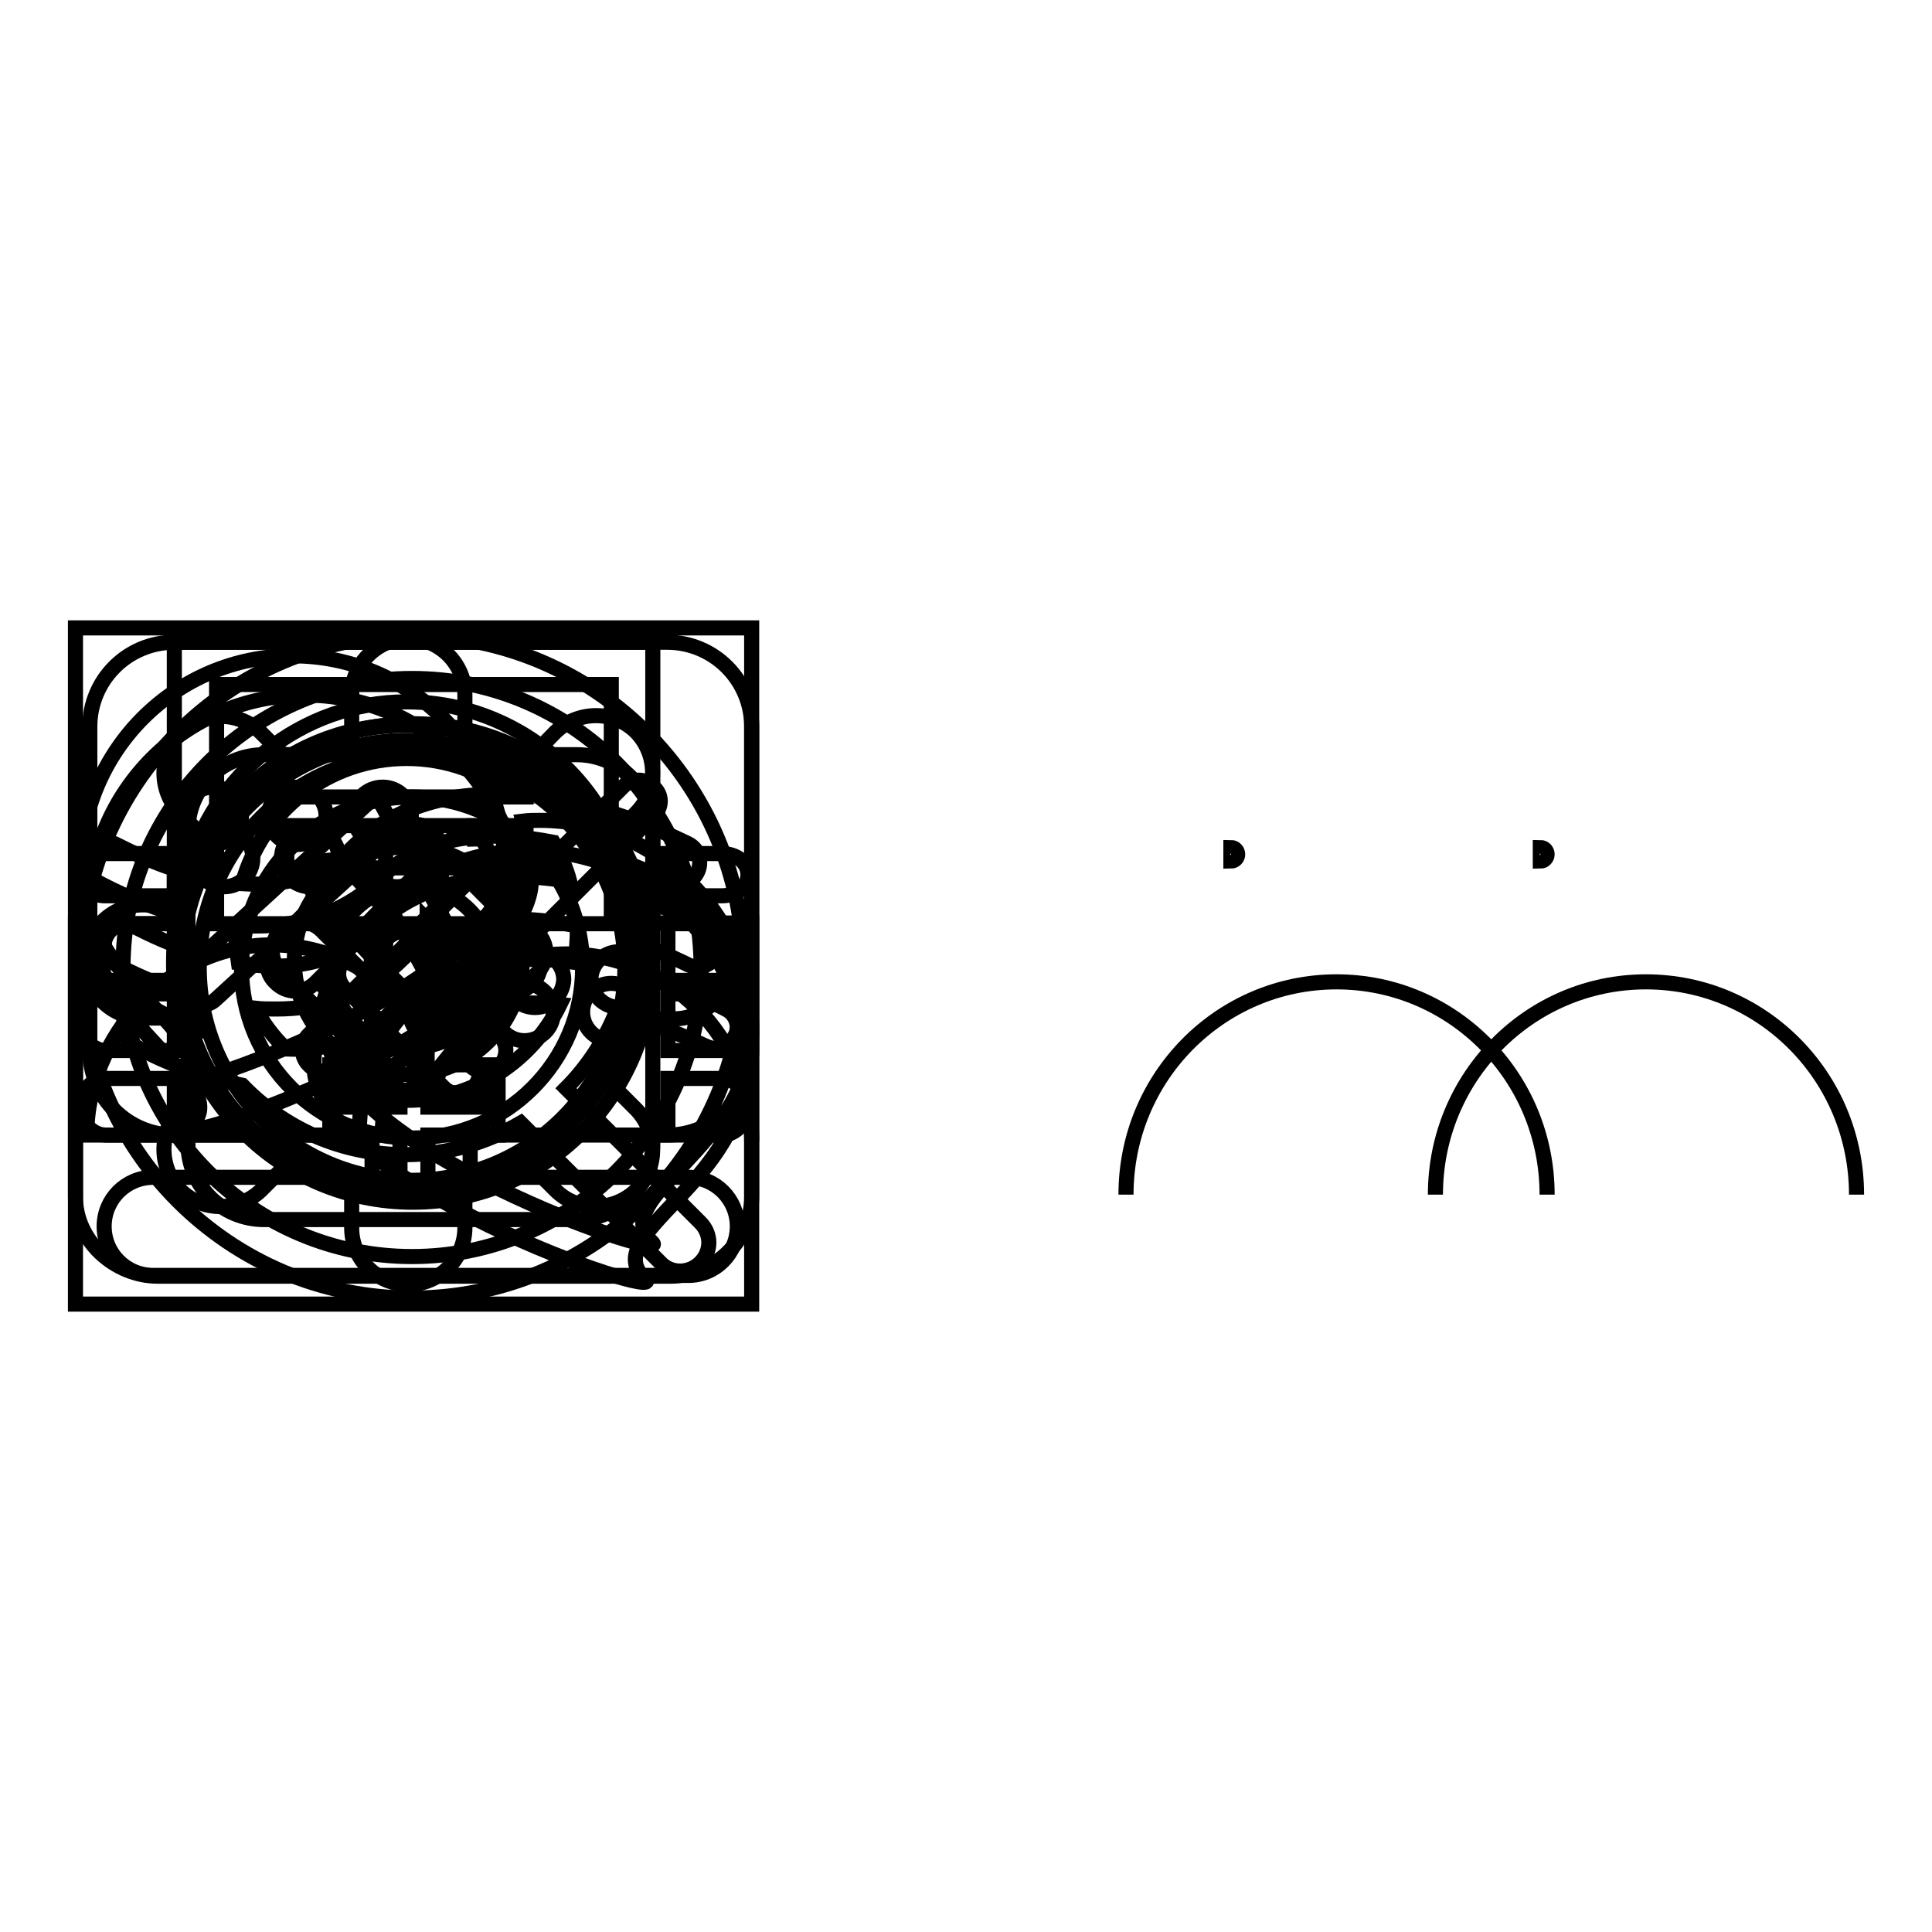 <?xml version="1.0" encoding="utf-8"?>
<!-- Svg Vector Icons : http://www.onlinewebfonts.com/icon -->
<!DOCTYPE svg PUBLIC "-//W3C//DTD SVG 1.1//EN" "http://www.w3.org/Graphics/SVG/1.1/DTD/svg11.dtd">
<svg version="1.1" xmlns="http://www.w3.org/2000/svg" xmlns:xlink="http://www.w3.org/1999/xlink" x="0px" y="0px" viewBox="0 0 256 256" enable-background="new 0 0 256 256" xml:space="preserve">
<g><g><path stroke-width="2" fill-opacity="0" stroke="#000000"  d="M10,83.2h89.6v89.6H10V83.2z"/><path stroke-width="2" fill-opacity="0" stroke="#000000"  d="M163.1,112.3c0.5,0,0.9,0.4,0.9,0.9c0,0.5-0.4,0.9-0.9,0.9l0,0V112.3z"/><path stroke-width="2" fill-opacity="0" stroke="#000000"  d="M149.2,158.3c0-15.6,12.5-28.2,27.9-28.2c15.4,0,27.9,12.6,27.9,28.2"/><path stroke-width="2" fill-opacity="0" stroke="#000000"  d="M204.1,112.3c0.5,0,0.9,0.4,0.9,0.9c0,0.5-0.4,0.9-0.9,0.9l0,0V112.3z"/><path stroke-width="2" fill-opacity="0" stroke="#000000"  d="M190.2,158.3c0-15.6,12.5-28.2,27.9-28.2c15.4,0,27.9,12.6,27.9,28.2"/><path stroke-width="2" fill-opacity="0" stroke="#000000"  d="M50.6,151.2c0-13.7,11-24.8,24.5-24.8c13.5,0,24.5,11.1,24.5,24.8"/><path stroke-width="2" fill-opacity="0" stroke="#000000"  d="M23.8,109.4c0.5,0,0.9,0.4,0.9,0.9c0,0.5-0.4,0.9-0.9,0.9V109.4z"/><path stroke-width="2" fill-opacity="0" stroke="#000000"  d="M62.9,109.4c0.5,0,0.9,0.4,0.9,0.9c0,0.5-0.4,0.9-0.9,0.9V109.4z"/><path stroke-width="2" fill-opacity="0" stroke="#000000"  d="M36,125.2c-13.5,0-24.5,12.1-24.5,25.2h36.1c0-7.5,2.5-12.5,6.5-16.9C49.6,128.5,43.2,125.2,36,125.2z"/><path stroke-width="2" fill-opacity="0" stroke="#000000"  d="M96.3,133.8c-0.5-0.3-5.8-3-12.9-4.9c0.3-1.3,0.4-2.7,0.5-4.1c4.3,1.5,7.2,3,7.2,3c1.4,0.7,3.1,0.2,3.8-1.2c0.7-1.4,0.2-3.1-1.2-3.8c-0.4-0.2-4.5-2.3-10.1-4.1c-0.2-1.5-0.5-3-1-4.5c3.6,1.3,5.9,2.5,6,2.6c1.4,0.7,3.1,0.2,3.8-1.2c0.7-1.4,0.2-3.1-1.2-3.8c-0.5-0.2-5.2-2.7-11.8-4.6C74.2,98.8,64.7,93,53.9,93c-14,0-25.8,9.7-29.1,22.7c-5.2-1.5-9.1-3.7-9.2-3.7c-1.3-0.8-3.1-0.3-3.8,1c-0.8,1.3-0.3,3.1,1,3.8c0.4,0.2,5,2.8,11.1,4.5c0,0.6-0.1,1.2-0.1,1.8c0,0.8,0,1.6,0.1,2.4c-3.5-1.3-5.8-2.6-5.9-2.6c-1.3-0.8-3.1-0.3-3.8,1c-0.8,1.3-0.3,3.1,1,3.8c0.4,0.2,4.3,2.4,9.8,4.1c0.5,1.7,1.2,3.3,2,4.8c-3.8-1.4-6.4-2.8-6.5-2.9c-1.3-0.8-3.1-0.3-3.8,1c-0.8,1.3-0.3,3.1,1,3.8c0.5,0.3,6.7,3.8,14.4,5.3c5.5,5.7,13.1,9.2,21.6,9.2c5.6,0,10.8-1.6,15.3-4.2l18.5,18.5c1.4,1.5,3.8,1.5,5.3,0c1.5-1.5,1.5-3.8,0-5.3l-17.8-17.8c2.8-2.8,5.1-6.3,6.6-10c6.7,1.8,11.8,4.4,11.9,4.4c1.4,0.7,3.1,0.2,3.8-1.2C98.1,136.2,97.6,134.5,96.3,133.8z M53.9,100.5c5.2,0,10.1,1.8,13.9,4.8c-7.4-0.4-15.2,1.1-21.2,7.1c-4.1,4.1-9.4,5-14.5,4.7C34.7,107.5,43.5,100.5,53.9,100.5z M31.2,123.1c0-0.1,0-0.3,0-0.5c0.9,0.1,1.9,0.1,2.8,0.1c5.7,0,11.6-1.6,16.5-6.4c6.1-6.1,15.1-6.2,22.8-4.7c0.9,1.6,1.7,3.3,2.2,5.2c-8.8-1.5-19.1-0.9-26.5,6.5c-4.8,4.8-11.5,5.3-17.4,4.3C31.4,126.2,31.2,124.7,31.2,123.1z M33.8,133.6c0.9,0.1,1.8,0.1,2.8,0.1c5.7,0,11.6-1.6,16.5-6.4c6.2-6.2,15.6-6.2,23.4-4.6c0,0.1,0,0.2,0,0.4c0,1.5-0.1,3-0.4,4.4c-8.3-1.1-17.6,0-24.4,6.8c-3.9,3.9-9,4.9-13.8,4.7C36.2,137.4,34.9,135.6,33.8,133.6z M53.9,145.8c-3.1,0-6-0.6-8.7-1.7c3.7-0.9,7.3-2.6,10.4-5.7c5-5,12-6,18.6-5.3C70.6,140.5,62.8,145.8,53.9,145.8z"/><path stroke-width="2" fill-opacity="0" stroke="#000000"  d="M86.5,122.4V85.1H23.1v37.3H10v36.2c0,5.8,5.2,10.5,10.9,10.5h67.9c5.8,0,10.8-4.7,10.8-10.5v-36.3H86.5z M66,141.1v3.7h-9.3v1.9H66v3.7h-9.3v7.5h-3.7v-7.5h-9.3v-3.7h9.3v-1.9h-9.3v-3.7h7.5l-7.5-9.3h3.7l7.5,9.3l7.5-9.3H66l-7.5,9.3L66,141.1L66,141.1z M80.9,122.4H28.7V90.7h52.3V122.4z"/><path stroke-width="2" fill-opacity="0" stroke="#000000"  d="M38,109.4h31.7v5.6H38V109.4z"/><path stroke-width="2" fill-opacity="0" stroke="#000000"  d="M38,100h31.7v5.6H38V100z"/><path stroke-width="2" fill-opacity="0" stroke="#000000"  d="M76.4,100H35c-5.6,0-10.1,4.5-10.1,10.1v41.4c0,5.6,4.5,10.1,10.1,10.1h41.4c5.6,0,10.1-4.5,10.1-10.1v-41.4C86.5,104.5,82,100,76.4,100z"/><path stroke-width="2" fill-opacity="0" stroke="#000000"  d="M10.5,115.9c0,1.7,1.6,2.8,3.5,2.8h9.1v-5.6h-9.1C12,113.1,10.5,114.2,10.5,115.9z"/><path stroke-width="2" fill-opacity="0" stroke="#000000"  d="M99.1,115.9c0-1.7-1.6-2.8-3.5-2.8h-7.2v5.6h7.2C97.6,118.7,99.1,117.6,99.1,115.9z"/><path stroke-width="2" fill-opacity="0" stroke="#000000"  d="M10.5,135.5c0,1.7,1.6,3.7,3.5,3.7h9.1v-7.5h-9.1C12,131.7,10.5,133.8,10.5,135.5z"/><path stroke-width="2" fill-opacity="0" stroke="#000000"  d="M95.7,122.4h-7.2v7.5h7.2c1.9,0,3.5-2,3.5-3.7S97.6,122.4,95.7,122.4z"/><path stroke-width="2" fill-opacity="0" stroke="#000000"  d="M95.7,131.7h-7.2v7.5h7.2c1.9,0,3.5-2,3.5-3.7C99.1,133.8,97.6,131.7,95.7,131.7z"/><path stroke-width="2" fill-opacity="0" stroke="#000000"  d="M95.7,142.9h-7.2v7.5h7.2c1.9,0,3.5-2,3.5-3.7C99.1,145,97.6,142.9,95.7,142.9z"/><path stroke-width="2" fill-opacity="0" stroke="#000000"  d="M10.5,126.2c0,1.7,1.6,3.7,3.5,3.7h9.1v-7.5h-9.1C12,122.4,10.5,124.4,10.5,126.2z"/><path stroke-width="2" fill-opacity="0" stroke="#000000"  d="M10.5,146.7c0,1.7,1.6,3.7,3.5,3.7h9.1v-7.5h-9.1C12,142.9,10.5,145,10.5,146.7z"/><path stroke-width="2" fill-opacity="0" stroke="#000000"  d="M54.6,172c-24.2,0-43.9-19.7-43.9-43.9c0-24.2,19.7-43.9,43.9-43.9c24.2,0,43.9,19.7,43.9,43.9C98.5,152.4,78.8,172,54.6,172z M54.6,89.9c-21.1,0-38.3,17.2-38.3,38.3c0,21.1,17.2,38.3,38.3,38.3c21.1,0,38.3-17.2,38.3-38.3C92.9,107.1,75.8,89.9,54.6,89.9z"/><path stroke-width="2" fill-opacity="0" stroke="#000000"  d="M54.6,138.8c-5.9,0-10.7-4.8-10.7-10.7c0-5.9,4.8-10.7,10.7-10.7c5.9,0,10.7,4.8,10.7,10.7C65.3,134.1,60.5,138.8,54.6,138.8z M54.6,123.1c-2.8,0-5.1,2.3-5.1,5.1c0,2.8,2.3,5.1,5.1,5.1c2.8,0,5.1-2.3,5.1-5.1C59.7,125.4,57.4,123.1,54.6,123.1z"/><path stroke-width="2" fill-opacity="0" stroke="#000000"  d="M54.6,156.4c-15.5,0-28.2-12.6-28.2-28.2S39.1,100,54.6,100c15.5,0,28.2,12.6,28.2,28.2S70.2,156.4,54.6,156.4z M54.6,105.6c-12.4,0-22.6,10.1-22.6,22.6s10.1,22.6,22.6,22.6c12.4,0,22.6-10.1,22.6-22.6C77.2,115.7,67.1,105.6,54.6,105.6z"/><path stroke-width="2" fill-opacity="0" stroke="#000000"  d="M99.6,139.2V96.3c0-6.2-5-11.2-11.2-11.2H23.1c-6.2,0-11.2,5-11.2,11.2v42.9c0,6.2,5,11.2,11.2,11.2h26.3c-0.1,0.3-0.1,0.6-0.1,0.9v4.7h-29c-3.6,0-6.5,2.9-6.5,6.5s2.9,6.5,6.5,6.5h70.9c3.6,0,6.5-2.9,6.5-6.5s-2.9-6.5-6.5-6.5H62.3v-4.7c0-0.3,0-0.6-0.1-0.9h26.3C94.6,150.4,99.6,145.4,99.6,139.2z M86.6,108.1L59.7,135l-11.3-20.7l-19.8,18.1c-1.1,1.1-2.9,1-3.9-0.2c-1-1.1-1-2.9,0.2-3.9l25-22.9l11.1,20.4l21.6-21.6c1.1-1.1,2.9-1.1,3.9,0C87.8,105.2,87.8,107,86.6,108.1z"/><path stroke-width="2" fill-opacity="0" stroke="#000000"  d="M89.3,119.8h-6c-0.7-2.8-1.8-5.4-3.2-7.8l4.2-4.3c2.9-2.9,2.9-7.7,0-10.7c-2.9-2.9-7.7-2.9-10.7,0l-4.2,4.3c-2.4-1.4-5-2.5-7.8-3.2v-6c0-4.2-3.4-7.5-7.5-7.5s-7.5,3.4-7.5,7.5v6c-2.8,0.7-5.4,1.8-7.8,3.2l-4.2-4.2c-2.9-2.9-7.7-2.9-10.7,0c-2.9,2.9-2.9,7.7,0,10.7l4.2,4.3c-1.4,2.4-2.5,5-3.2,7.8h-6c-4.2,0-7.5,3.4-7.5,7.5c0,4.2,3.4,7.5,7.5,7.5h6c0.7,2.8,1.8,5.4,3.2,7.8l-4.2,4.3c-2.9,2.9-2.9,7.7,0,10.7c2.9,2.9,7.7,2.9,10.7,0l4.2-4.2c2.4,1.4,5,2.5,7.8,3.2v6c0,4.2,3.4,7.5,7.5,7.5s7.5-3.4,7.5-7.5v-6c2.8-0.7,5.4-1.8,7.8-3.2l4.2,4.2c2.9,2.9,7.7,2.9,10.7,0c2.9-2.9,2.9-7.7,0-10.7l-4.2-4.2c1.4-2.4,2.5-5,3.2-7.8h6c4.2,0,7.5-3.4,7.5-7.5C96.8,123.1,93.4,119.8,89.3,119.8z M54.1,142.4c-8.3,0-15.1-6.7-15.1-15.1c0-8.3,6.7-15.1,15.1-15.1s15.1,6.7,15.1,15.1C69.2,135.6,62.4,142.4,54.1,142.4z"/><path stroke-width="2" fill-opacity="0" stroke="#000000"  d="M98.8,141.1c0-15.7-12.8-28.4-28.6-28.4s-28.6,12.7-28.6,28.4s47.3,31.6,43.9,28.4C79,163.5,98.8,156.8,98.8,141.1z M58.1,137.9c-2.1,0-3.8-1.7-3.8-3.8c0-2.1,1.7-3.8,3.8-3.8c2.1,0,3.8,1.7,3.8,3.8C61.9,136.2,60.2,137.9,58.1,137.9z M69.5,137.9c-2.1,0-3.8-1.7-3.8-3.8c0-2.1,1.7-3.8,3.8-3.8c2.1,0,3.8,1.7,3.8,3.8C73.4,136.2,71.6,137.9,69.5,137.9z M81,137.9c-2.1,0-3.8-1.7-3.8-3.8c0-2.1,1.7-3.8,3.8-3.8s3.8,1.7,3.8,3.8C84.8,136.2,83.1,137.9,81,137.9z"/><path stroke-width="2" fill-opacity="0" stroke="#000000"  d="M25.2,149.3c6.4-6-13.4-12.8-13.4-28.6c0-15.8,12.8-28.6,28.6-28.6s28.6,12.8,28.6,28.6C69.1,136.5,21.8,152.5,25.2,149.3z M29.7,109.9c-2.1,0-3.8,1.7-3.8,3.8c0,2.1,1.7,3.8,3.8,3.8c2.1,0,3.8-1.7,3.8-3.8C33.5,111.5,31.8,109.9,29.7,109.9z M41.1,109.9c-2.1,0-3.8,1.7-3.8,3.8c0,2.1,1.7,3.8,3.8,3.8s3.8-1.7,3.8-3.8C44.9,111.5,43.2,109.9,41.1,109.9z M52.6,109.9c-2.1,0-3.8,1.7-3.8,3.8c0,2.1,1.7,3.8,3.8,3.8c2.1,0,3.8-1.7,3.8-3.8C56.4,111.5,54.7,109.9,52.6,109.9z"/><path stroke-width="2" fill-opacity="0" stroke="#000000"  d="M38.8,86.9c-15.5,0-28.1,12.6-28.1,28.1c0,15.5,19.4,22.2,13.1,28.1c-3.3,3.1,43.1-12.6,43.1-28.1C66.9,99.5,54.3,86.9,38.8,86.9z M28.2,111.9c-2.1,0-3.8-1.7-3.8-3.8s1.7-3.8,3.8-3.8s3.8,1.7,3.8,3.8S30.3,111.9,28.2,111.9z M39.4,111.9c-2.1,0-3.8-1.7-3.8-3.8s1.7-3.8,3.8-3.8s3.8,1.7,3.8,3.8S41.5,111.9,39.4,111.9z M50.7,111.9c-2.1,0-3.8-1.7-3.8-3.8s1.7-3.8,3.8-3.8s3.8,1.7,3.8,3.8S52.7,111.9,50.7,111.9z"/><path stroke-width="2" fill-opacity="0" stroke="#000000"  d="M99.6,136.6c0-15.4-12.6-27.9-28.1-27.9c-0.7,0-1.4,0-2.2,0.1c0.7,2.5,1.1,5.1,1.1,7.8c0,3.9-3,7.9-7.5,11.6c0.2,0.5,0.4,1.1,0.4,1.6c0,2.1-1.7,3.7-3.8,3.7c-1,0-2-0.4-2.6-1.1c-4.2,2.6-8.8,5-13.1,7c4.9,14.4,45.8,28.1,42.6,25.2C80.2,158.7,99.6,152,99.6,136.6z M70.9,133.5c-2.1,0-3.8-1.7-3.8-3.7c0-2.1,1.7-3.7,3.8-3.7s3.8,1.7,3.8,3.7C74.6,131.9,72.9,133.5,70.9,133.5z M82.1,133.5c-2.1,0-3.8-1.7-3.8-3.7c0-2.1,1.7-3.7,3.8-3.7s3.8,1.7,3.8,3.7C85.9,131.9,84.2,133.5,82.1,133.5z"/><path stroke-width="2" fill-opacity="0" stroke="#000000"  d="M54,98.1c-16.5,0-29.9,13.4-29.9,29.9c0,16.5,13.4,29.9,29.9,29.9c16.5,0,29.9-13.4,29.9-29.9C83.8,111.4,70.5,98.1,54,98.1z M67.1,118.7l-9.3,9.3l8.4,9.2c1.1,1.1,1.1,2.9,0,4c-1.1,1.1-2.9,1.1-3.9,0l-8.4-9.2l-9.1,9.1c-1.1,1.1-2.9,1.1-3.9,0c-1.1-1.1-1.1-2.9,0-4l9.3-9.3l-8.4-9.1c-1.1-1.1-1.1-2.9,0-3.9c1.1-1.1,2.9-1.1,4,0l8.4,9.1l9.1-9.1c1.1-1.1,2.9-1.1,3.9,0C68.2,115.8,68.2,117.6,67.1,118.7z"/><path stroke-width="2" fill-opacity="0" stroke="#000000"  d="M54.7,95.9c-17.5,0-31.7,14.2-31.7,31.7c0,17.5,14.2,31.7,31.7,31.7c17.5,0,31.7-14.2,31.7-31.7C86.5,110.1,72.3,95.9,54.7,95.9z M63.8,115.1l-13.1,13.1l12,12c1.1,1.1,1.1,2.8,0,3.9c-1.1,1.1-2.8,1.1-3.9,0L45.7,131c-1.1-1.1-1.1-2.8,0-3.9c0,0,0.1-0.1,0.2-0.1c-0.2-0.9,0-1.9,0.7-2.6l13.2-13.2c1.1-1.1,2.9-1.1,3.9,0C64.9,112.2,64.9,114,63.8,115.1z"/><path stroke-width="2" fill-opacity="0" stroke="#000000"  d="M53.9,96c17,0,30.8,13.8,30.8,30.8c0,17-13.8,30.8-30.8,30.8c-17,0-30.8-13.8-30.8-30.8S36.8,96,53.9,96z M70.5,130.4c-1.5,1.5-3.9,1.5-5.4,0l-8.5-8.5v19c0,2.1-1.7,3.7-3.7,3.7c-2.1,0-3.7-1.7-3.7-3.7v-18.1l-7.4,7.4c-1.5,1.5-3.8,1.5-5.3,0c-1.5-1.4-1.5-3.8,0-5.3L49.4,112c0.1-0.7,0.4-1.3,0.9-1.8c1.2-1.2,2.9-1.4,4.4-0.7c0.6,0.2,1.1,0.4,1.6,0.9c0.3,0.3,0.5,0.7,0.7,1.1L70.5,125C72,126.5,72,128.9,70.5,130.4z"/><path stroke-width="2" fill-opacity="0" stroke="#000000"  d="M53.9,157.7c-17,0-30.8-13.8-30.8-30.8c0-17,13.8-30.8,30.8-30.8c17,0,30.8,13.8,30.8,30.8S70.9,157.7,53.9,157.7z M37.2,123.3c1.5-1.5,3.9-1.5,5.4,0l8.5,8.5v-18.9c0-2.1,1.7-3.7,3.7-3.7c2.1,0,3.7,1.7,3.7,3.7v18.1l7.4-7.4c1.5-1.5,3.8-1.5,5.3,0c1.5,1.4,1.5,3.8,0,5.3l-12.9,12.9c-0.2,0.7-0.4,1.3-0.9,1.8c-1.2,1.2-2.9,1.4-4.4,0.7c-0.6-0.2-1.1-0.4-1.6-0.9c-0.3-0.3-0.5-0.7-0.7-1.1l-13.5-13.5C35.7,127.2,35.7,124.8,37.2,123.3z"/></g></g>
</svg>